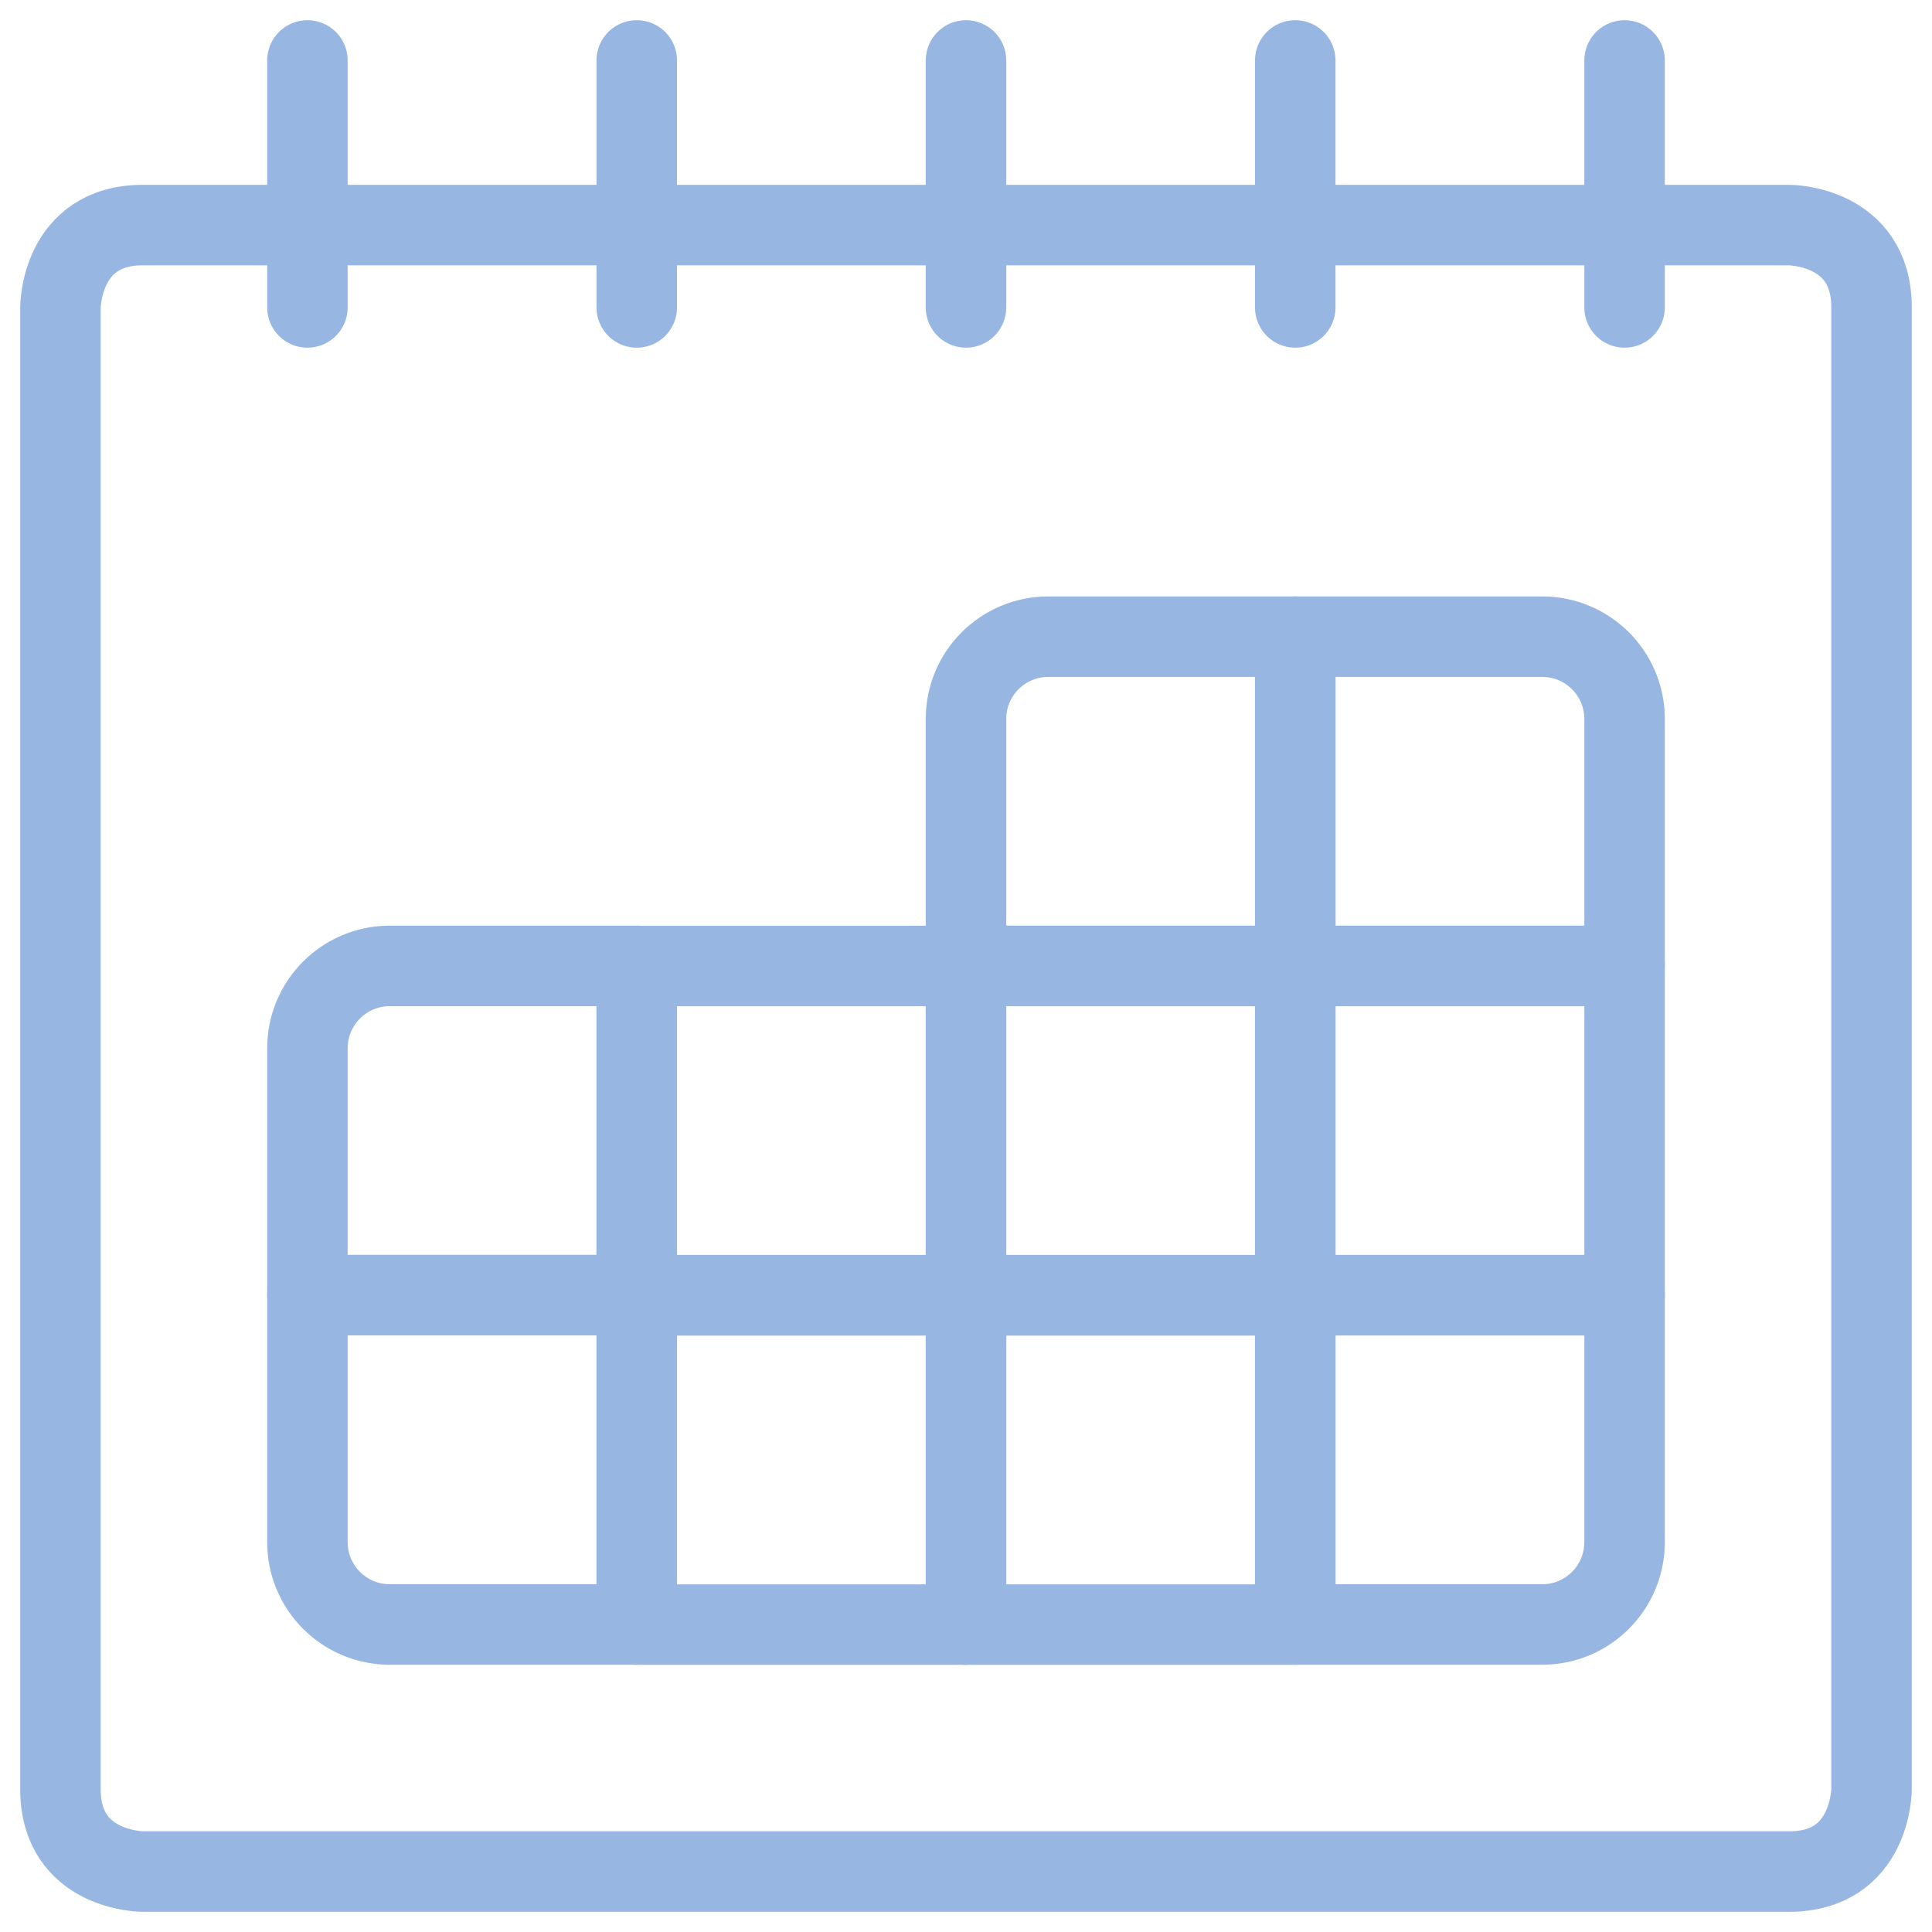 <svg xmlns="http://www.w3.org/2000/svg" viewBox="0 0 24 24" id="Calendar-1--Streamline-Ultimate.svg"><desc>Calendar 1 Streamline Icon: https://streamlinehq.com</desc><defs></defs><title>calendar-1</title><path d="M1.774 2.796H22.226S23.249 2.796 23.249 3.819V22.226S23.249 23.249 22.226 23.249H1.774S0.751 23.249 0.751 22.226V3.819S0.751 2.796 1.774 2.796" fill="none" stroke="#97b7e2" stroke-linecap="round" stroke-linejoin="round" stroke-width="1"></path><path d="M3.819 0.751V3.819" fill="none" stroke="#97b7e2" stroke-linecap="round" stroke-linejoin="round" stroke-width="1"></path><path d="M7.91 0.751V3.819" fill="none" stroke="#97b7e2" stroke-linecap="round" stroke-linejoin="round" stroke-width="1"></path><path d="M12 0.751V3.819" fill="none" stroke="#97b7e2" stroke-linecap="round" stroke-linejoin="round" stroke-width="1"></path><path d="M16.09 0.751V3.819" fill="none" stroke="#97b7e2" stroke-linecap="round" stroke-linejoin="round" stroke-width="1"></path><path d="M20.181 0.751V3.819" fill="none" stroke="#97b7e2" stroke-linecap="round" stroke-linejoin="round" stroke-width="1"></path><path d="M13.023 7.909H16.09H16.09V11.999H16.09H12H12V8.931C12 8.366 12.458 7.909 13.023 7.909Z" fill="none" stroke="#97b7e2" stroke-linecap="round" stroke-linejoin="round" stroke-width="1"></path><path d="M16.09 7.909H19.158C19.723 7.909 20.181 8.366 20.181 8.931V11.999H20.181H16.09H16.09V7.909H16.09Z" fill="none" stroke="#97b7e2" stroke-linecap="round" stroke-linejoin="round" stroke-width="1"></path><path d="M12 12H16.09V16.09H12Z" fill="none" stroke="#97b7e2" stroke-linecap="round" stroke-linejoin="round" stroke-width="1"></path><path d="M16.09 12H20.181V16.09H16.09Z" fill="none" stroke="#97b7e2" stroke-linecap="round" stroke-linejoin="round" stroke-width="1"></path><path d="M12 16.09H16.09V20.181H12Z" fill="none" stroke="#97b7e2" stroke-linecap="round" stroke-linejoin="round" stroke-width="1"></path><path d="M16.09 16.089H20.181H20.181V19.157C20.181 19.722 19.723 20.18 19.158 20.18H16.09H16.09V16.089H16.09Z" fill="none" stroke="#97b7e2" stroke-linecap="round" stroke-linejoin="round" stroke-width="1"></path><path d="M4.842 11.999H7.91H7.91V16.089H7.91H3.819H3.819V13.022C3.819 12.457 4.277 11.999 4.842 11.999Z" fill="none" stroke="#97b7e2" stroke-linecap="round" stroke-linejoin="round" stroke-width="1"></path><path d="M7.91 12H12V16.09H7.91Z" fill="none" stroke="#97b7e2" stroke-linecap="round" stroke-linejoin="round" stroke-width="1"></path><path d="M3.819 16.089H7.91H7.91V20.18H7.91H4.842C4.277 20.18 3.819 19.722 3.819 19.157V16.089H3.819Z" fill="none" stroke="#97b7e2" stroke-linecap="round" stroke-linejoin="round" stroke-width="1"></path><path d="M7.91 16.09H12V20.181H7.91Z" fill="none" stroke="#97b7e2" stroke-linecap="round" stroke-linejoin="round" stroke-width="1"></path></svg>